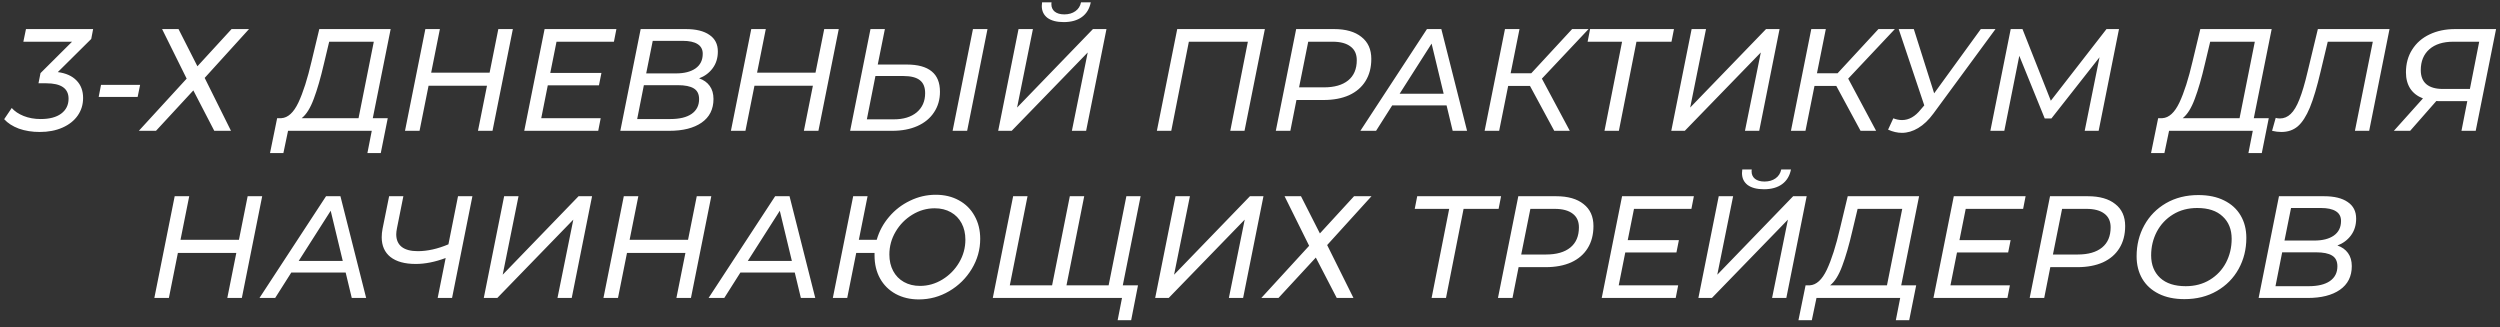 <?xml version="1.0" encoding="UTF-8"?> <svg xmlns="http://www.w3.org/2000/svg" width="344" height="45" viewBox="0 0 344 45" fill="none"><rect x="0" y="0" width="344" height="45" fill="#333333" stroke="none"/> <path d="M12.554 5.36L7.954 9.92C9.074 10.067 9.934 10.453 10.534 11.08C11.134 11.693 11.434 12.493 11.434 13.48C11.434 14.387 11.187 15.193 10.694 15.9C10.2 16.607 9.5 17.16 8.594 17.56C7.687 17.96 6.647 18.16 5.474 18.16C4.42 18.16 3.46 18.007 2.594 17.7C1.74 17.38 1.067 16.947 0.574 16.4L1.614 14.86C2.014 15.313 2.56 15.68 3.254 15.96C3.96 16.24 4.74 16.38 5.594 16.38C6.807 16.38 7.747 16.133 8.414 15.64C9.094 15.133 9.434 14.447 9.434 13.58C9.434 12.167 8.407 11.46 6.354 11.46H5.294L5.574 10.06L9.914 5.74H3.214L3.574 4H12.814L12.554 5.36ZM13.899 11.68H19.279L18.939 13.34H13.579L13.899 11.68ZM24.564 4L27.164 9.12L31.864 4H34.264L28.164 10.72L31.784 18H29.484L26.604 12.44L21.464 18H19.104L25.684 10.82L22.304 4H24.564ZM51.295 16.26H53.355L52.395 21.06H50.555L51.155 18H39.635L38.995 21.06H37.155L38.135 16.26H38.715C39.621 16.207 40.401 15.493 41.055 14.12C41.708 12.733 42.315 10.833 42.875 8.42L43.935 4H53.755L51.295 16.26ZM44.575 8.76C44.121 10.72 43.655 12.333 43.175 13.6C42.708 14.867 42.155 15.753 41.515 16.26H49.335L51.435 5.74H45.295L44.575 8.76ZM70.569 4L67.769 18H65.769L67.009 11.8H58.969L57.729 18H55.729L58.529 4H60.529L59.329 10H67.369L68.569 4H70.569ZM76.576 5.74L75.716 10.04H82.756L82.416 11.74H75.376L74.476 16.26H82.656L82.316 18H72.136L74.936 4H84.816L84.476 5.74H76.576ZM96.196 10.78C96.823 10.993 97.31 11.34 97.656 11.82C98.003 12.3 98.176 12.9 98.176 13.62C98.176 15.033 97.63 16.12 96.536 16.88C95.456 17.627 93.976 18 92.096 18H85.356L88.156 4H94.356C95.77 4 96.856 4.267 97.616 4.8C98.39 5.32 98.776 6.08 98.776 7.08C98.776 7.987 98.536 8.76 98.056 9.4C97.59 10.027 96.97 10.487 96.196 10.78ZM89.816 5.62L88.916 10.1H93.016C94.15 10.1 95.043 9.873 95.696 9.42C96.363 8.953 96.696 8.28 96.696 7.4C96.696 6.8 96.456 6.353 95.976 6.06C95.51 5.767 94.83 5.62 93.936 5.62H89.816ZM92.236 16.38C93.503 16.38 94.476 16.147 95.156 15.68C95.85 15.2 96.196 14.52 96.196 13.64C96.196 12.947 95.95 12.453 95.456 12.16C94.976 11.867 94.25 11.72 93.276 11.72H88.596L87.676 16.38H92.236ZM115.413 4L112.613 18H110.613L111.853 11.8H103.813L102.573 18H100.573L103.373 4H105.373L104.173 10H112.213L113.413 4H115.413ZM124.759 8.88C126.293 8.88 127.439 9.193 128.199 9.82C128.959 10.433 129.339 11.367 129.339 12.62C129.339 13.7 129.066 14.647 128.519 15.46C127.986 16.273 127.226 16.9 126.239 17.34C125.253 17.78 124.099 18 122.779 18H116.979L119.779 4H121.759L120.779 8.88H124.759ZM122.999 16.42C124.319 16.42 125.366 16.1 126.139 15.46C126.913 14.807 127.299 13.927 127.299 12.82C127.299 12.007 127.059 11.413 126.579 11.04C126.099 10.653 125.339 10.46 124.299 10.46H120.459L119.279 16.42H122.999ZM133.879 4H135.879L133.079 18H131.079L133.879 4ZM140.15 4H142.13L139.95 14.8L150.39 4H152.25L149.45 18H147.49L149.67 7.22L139.21 18H137.35L140.15 4ZM146.37 3.04C145.41 3.04 144.664 2.847 144.13 2.46C143.61 2.06 143.35 1.513 143.35 0.82C143.35 0.727 143.364 0.56 143.39 0.32H144.69C144.677 0.373 144.67 0.46 144.67 0.58C144.67 1.007 144.824 1.347 145.13 1.6C145.45 1.853 145.89 1.98 146.45 1.98C147.05 1.98 147.557 1.833 147.97 1.54C148.384 1.247 148.644 0.84 148.75 0.32H150.09C149.917 1.2 149.51 1.873 148.87 2.34C148.23 2.807 147.397 3.04 146.37 3.04ZM174.046 4L171.246 18H169.286L171.706 5.74H163.586L161.166 18H159.186L161.986 4H174.046ZM183.552 4C185.179 4 186.439 4.36 187.332 5.08C188.239 5.787 188.692 6.793 188.692 8.1C188.692 9.287 188.426 10.307 187.892 11.16C187.372 12 186.619 12.647 185.632 13.1C184.646 13.54 183.479 13.76 182.132 13.76H178.392L177.552 18H175.552L178.352 4H183.552ZM182.172 12.02C183.612 12.02 184.726 11.7 185.512 11.06C186.299 10.42 186.692 9.493 186.692 8.28C186.692 7.453 186.406 6.827 185.832 6.4C185.259 5.96 184.439 5.74 183.372 5.74H180.012L178.752 12.02H182.172ZM199.048 14.5H191.568L189.348 18H187.188L196.348 4H198.328L201.868 18H199.888L199.048 14.5ZM198.648 12.9L196.988 6L192.588 12.9H198.648ZM212.164 10.82L216.004 18H213.864L210.524 11.82H207.524L206.284 18H204.284L207.084 4H209.084L207.864 10.08H210.704L216.324 4H218.584L212.164 10.82ZM229.997 5.74H225.177L222.757 18H220.777L223.197 5.74H218.457L218.797 4H230.337L229.997 5.74ZM232.768 4H234.748L232.568 14.8L243.008 4H244.868L242.068 18H240.108L242.288 7.22L231.828 18H229.968L232.768 4ZM254.313 10.82L258.153 18H256.013L252.673 11.82H249.673L248.433 18H246.433L249.233 4H251.233L250.013 10.08H252.853L258.473 4H260.733L254.313 10.82ZM274.58 4L266.04 15.62C265.386 16.513 264.686 17.18 263.94 17.62C263.206 18.06 262.46 18.28 261.7 18.28C261.086 18.28 260.453 18.133 259.8 17.84L260.52 16.28C260.92 16.44 261.32 16.52 261.72 16.52C262.666 16.52 263.526 16.033 264.3 15.06L264.78 14.5L261.26 4H263.34L266.14 12.84L272.56 4H274.58ZM291.574 4L288.774 18H286.854L288.894 7.88L282.274 16.3H281.354L277.854 7.68L275.794 18H273.874L276.674 4H278.294L282.194 13.86L289.854 4H291.574ZM310.123 16.26H312.183L311.223 21.06H309.383L309.983 18H298.463L297.823 21.06H295.983L296.963 16.26H297.543C298.449 16.207 299.229 15.493 299.883 14.12C300.536 12.733 301.143 10.833 301.703 8.42L302.763 4H312.583L310.123 16.26ZM303.403 8.76C302.949 10.72 302.483 12.333 302.003 13.6C301.536 14.867 300.983 15.753 300.343 16.26H308.163L310.263 5.74H304.123L303.403 8.76ZM328.798 4L325.998 18H324.038L326.498 5.74H320.298L319.317 9.84C318.824 11.947 318.331 13.6 317.838 14.8C317.344 15.987 316.791 16.847 316.178 17.38C315.564 17.9 314.811 18.16 313.918 18.16C313.504 18.16 313.077 18.107 312.637 18L313.137 16.22C313.311 16.273 313.504 16.3 313.718 16.3C314.278 16.3 314.771 16.093 315.198 15.68C315.638 15.267 316.038 14.6 316.398 13.68C316.771 12.747 317.144 11.487 317.518 9.9L318.938 4H328.798ZM343.458 4L340.658 18H338.698L339.498 13.92H335.678C335.478 13.92 335.332 13.913 335.238 13.9L331.638 18H329.398L333.398 13.54C332.638 13.247 332.058 12.8 331.658 12.2C331.258 11.587 331.058 10.84 331.058 9.96C331.058 8.76 331.345 7.713 331.918 6.82C332.492 5.913 333.285 5.22 334.298 4.74C335.325 4.247 336.505 4 337.838 4H343.458ZM341.138 5.74H337.578C336.165 5.74 335.065 6.087 334.278 6.78C333.492 7.473 333.098 8.433 333.098 9.66C333.098 10.5 333.352 11.14 333.858 11.58C334.378 12.02 335.138 12.24 336.138 12.24H339.858L341.138 5.74ZM36.077 27L33.277 41H31.277L32.517 34.8H24.477L23.237 41H21.237L24.037 27H26.037L24.837 33H32.877L34.077 27H36.077ZM47.563 37.5H40.083L37.863 41H35.703L44.863 27H46.843L50.383 41H48.403L47.563 37.5ZM47.163 35.9L45.503 29L41.103 35.9H47.163ZM65.003 27L62.203 41H60.223L61.323 35.5C59.869 36.047 58.496 36.32 57.203 36.32C55.696 36.32 54.536 36 53.723 35.36C52.923 34.72 52.523 33.813 52.523 32.64C52.523 32.267 52.563 31.873 52.643 31.46L53.543 27H55.503L54.623 31.4C54.556 31.733 54.523 32.013 54.523 32.24C54.523 33 54.776 33.58 55.283 33.98C55.789 34.367 56.523 34.56 57.483 34.56C58.816 34.56 60.223 34.247 61.703 33.62L63.023 27H65.003ZM69.369 27H71.349L69.169 37.8L79.609 27H81.469L78.669 41H76.709L78.889 30.22L68.429 41H66.569L69.369 27ZM97.874 27L95.074 41H93.074L94.314 34.8H86.274L85.034 41H83.034L85.834 27H87.834L86.634 33H94.674L95.874 27H97.874ZM109.36 37.5H101.88L99.66 41H97.5L106.66 27H108.64L112.18 41H110.2L109.36 37.5ZM108.96 35.9L107.3 29L102.9 35.9H108.96ZM128.757 26.8C129.957 26.8 131.017 27.053 131.937 27.56C132.87 28.067 133.59 28.78 134.097 29.7C134.617 30.62 134.877 31.673 134.877 32.86C134.877 34.34 134.49 35.72 133.717 37C132.943 38.28 131.91 39.3 130.617 40.06C129.323 40.82 127.93 41.2 126.437 41.2C125.237 41.2 124.17 40.947 123.237 40.44C122.317 39.933 121.603 39.227 121.097 38.32C120.59 37.4 120.337 36.347 120.337 35.16V34.8H117.817L116.577 41H114.597L117.397 27H119.377L118.177 33H120.637C120.97 31.827 121.537 30.773 122.337 29.84C123.137 28.893 124.097 28.153 125.217 27.62C126.337 27.073 127.517 26.8 128.757 26.8ZM126.597 39.34C127.69 39.34 128.717 39.047 129.677 38.46C130.637 37.873 131.403 37.093 131.977 36.12C132.55 35.147 132.837 34.1 132.837 32.98C132.837 32.127 132.663 31.373 132.317 30.72C131.97 30.067 131.477 29.56 130.837 29.2C130.197 28.84 129.457 28.66 128.617 28.66C127.523 28.66 126.497 28.953 125.537 29.54C124.577 30.127 123.81 30.907 123.237 31.88C122.663 32.853 122.377 33.9 122.377 35.02C122.377 35.873 122.55 36.627 122.897 37.28C123.243 37.933 123.737 38.44 124.377 38.8C125.017 39.16 125.757 39.34 126.597 39.34ZM156.948 27L154.148 41H136.608L139.408 27H141.388L138.948 39.26H144.768L147.208 27H149.188L146.748 39.26H152.548L154.988 27H156.948ZM156.588 39.26L155.648 44.06H153.788L154.388 41H152.148L152.508 39.26H156.588ZM161.752 27H163.732L161.552 37.8L171.992 27H173.852L171.052 41H169.092L171.272 30.22L160.812 41H158.952L161.752 27ZM179.017 27L181.617 32.12L186.317 27H188.717L182.617 33.72L186.237 41H183.937L181.057 35.44L175.917 41H173.557L180.137 33.82L176.757 27H179.017ZM206.208 28.74H201.388L198.968 41H196.988L199.408 28.74H194.668L195.008 27H206.548L206.208 28.74ZM214.119 27C215.745 27 217.005 27.36 217.899 28.08C218.805 28.787 219.259 29.793 219.259 31.1C219.259 32.287 218.992 33.307 218.459 34.16C217.939 35 217.185 35.647 216.199 36.1C215.212 36.54 214.045 36.76 212.699 36.76H208.959L208.119 41H206.119L208.919 27H214.119ZM212.739 35.02C214.179 35.02 215.292 34.7 216.079 34.06C216.865 33.42 217.259 32.493 217.259 31.28C217.259 30.453 216.972 29.827 216.399 29.4C215.825 28.96 215.005 28.74 213.939 28.74H210.579L209.319 35.02H212.739ZM224.837 28.74L223.977 33.04H231.017L230.677 34.74H223.637L222.737 39.26H230.917L230.577 41H220.397L223.197 27H233.077L232.737 28.74H224.837ZM236.498 27H238.478L236.298 37.8L246.738 27H248.598L245.798 41H243.838L246.018 30.22L235.558 41H233.698L236.498 27ZM242.718 26.04C241.758 26.04 241.011 25.847 240.478 25.46C239.958 25.06 239.698 24.513 239.698 23.82C239.698 23.727 239.711 23.56 239.738 23.32H241.038C241.025 23.373 241.018 23.46 241.018 23.58C241.018 24.007 241.171 24.347 241.478 24.6C241.798 24.853 242.238 24.98 242.798 24.98C243.398 24.98 243.905 24.833 244.318 24.54C244.731 24.247 244.991 23.84 245.098 23.32H246.438C246.265 24.2 245.858 24.873 245.218 25.34C244.578 25.807 243.745 26.04 242.718 26.04ZM261.607 39.26H263.667L262.707 44.06H260.867L261.467 41H249.947L249.307 44.06H247.467L248.447 39.26H249.027C249.934 39.207 250.714 38.493 251.367 37.12C252.021 35.733 252.627 33.833 253.187 31.42L254.247 27H264.067L261.607 39.26ZM254.887 31.76C254.434 33.72 253.967 35.333 253.487 36.6C253.021 37.867 252.467 38.753 251.827 39.26H259.647L261.747 28.74H255.607L254.887 31.76ZM270.482 28.74L269.622 33.04H276.662L276.322 34.74H269.282L268.382 39.26H276.562L276.222 41H266.042L268.842 27H278.722L278.382 28.74H270.482ZM287.283 27C288.909 27 290.169 27.36 291.063 28.08C291.969 28.787 292.423 29.793 292.423 31.1C292.423 32.287 292.156 33.307 291.623 34.16C291.103 35 290.349 35.647 289.363 36.1C288.376 36.54 287.209 36.76 285.863 36.76H282.123L281.283 41H279.283L282.083 27H287.283ZM285.903 35.02C287.343 35.02 288.456 34.7 289.243 34.06C290.029 33.42 290.423 32.493 290.423 31.28C290.423 30.453 290.136 29.827 289.563 29.4C288.989 28.96 288.169 28.74 287.103 28.74H283.743L282.483 35.02H285.903ZM300.577 41.16C299.203 41.16 298.023 40.913 297.037 40.42C296.05 39.927 295.297 39.24 294.777 38.36C294.257 37.467 293.997 36.433 293.997 35.26C293.997 33.7 294.35 32.28 295.057 31C295.763 29.72 296.757 28.707 298.037 27.96C299.33 27.213 300.817 26.84 302.497 26.84C303.87 26.84 305.05 27.087 306.037 27.58C307.037 28.073 307.797 28.767 308.317 29.66C308.837 30.54 309.097 31.567 309.097 32.74C309.097 34.3 308.743 35.72 308.037 37C307.33 38.28 306.33 39.293 305.037 40.04C303.743 40.787 302.257 41.16 300.577 41.16ZM300.757 39.38C302.01 39.38 303.117 39.087 304.077 38.5C305.037 37.913 305.777 37.127 306.297 36.14C306.817 35.14 307.077 34.047 307.077 32.86C307.077 31.567 306.663 30.54 305.837 29.78C305.023 29.007 303.857 28.62 302.337 28.62C301.083 28.62 299.977 28.913 299.017 29.5C298.057 30.087 297.31 30.88 296.777 31.88C296.257 32.88 295.997 33.967 295.997 35.14C295.997 36.433 296.41 37.467 297.237 38.24C298.063 39 299.237 39.38 300.757 39.38ZM321.626 33.78C322.253 33.993 322.739 34.34 323.086 34.82C323.433 35.3 323.606 35.9 323.606 36.62C323.606 38.033 323.059 39.12 321.966 39.88C320.886 40.627 319.406 41 317.526 41H310.786L313.586 27H319.786C321.199 27 322.286 27.267 323.046 27.8C323.819 28.32 324.206 29.08 324.206 30.08C324.206 30.987 323.966 31.76 323.486 32.4C323.019 33.027 322.399 33.487 321.626 33.78ZM315.246 28.62L314.346 33.1H318.446C319.579 33.1 320.473 32.873 321.126 32.42C321.793 31.953 322.126 31.28 322.126 30.4C322.126 29.8 321.886 29.353 321.406 29.06C320.939 28.767 320.259 28.62 319.366 28.62H315.246ZM317.666 39.38C318.933 39.38 319.906 39.147 320.586 38.68C321.279 38.2 321.626 37.52 321.626 36.64C321.626 35.947 321.379 35.453 320.886 35.16C320.406 34.867 319.679 34.72 318.706 34.72H314.026L313.106 39.38H317.666Z" fill="white"></path> </svg> 